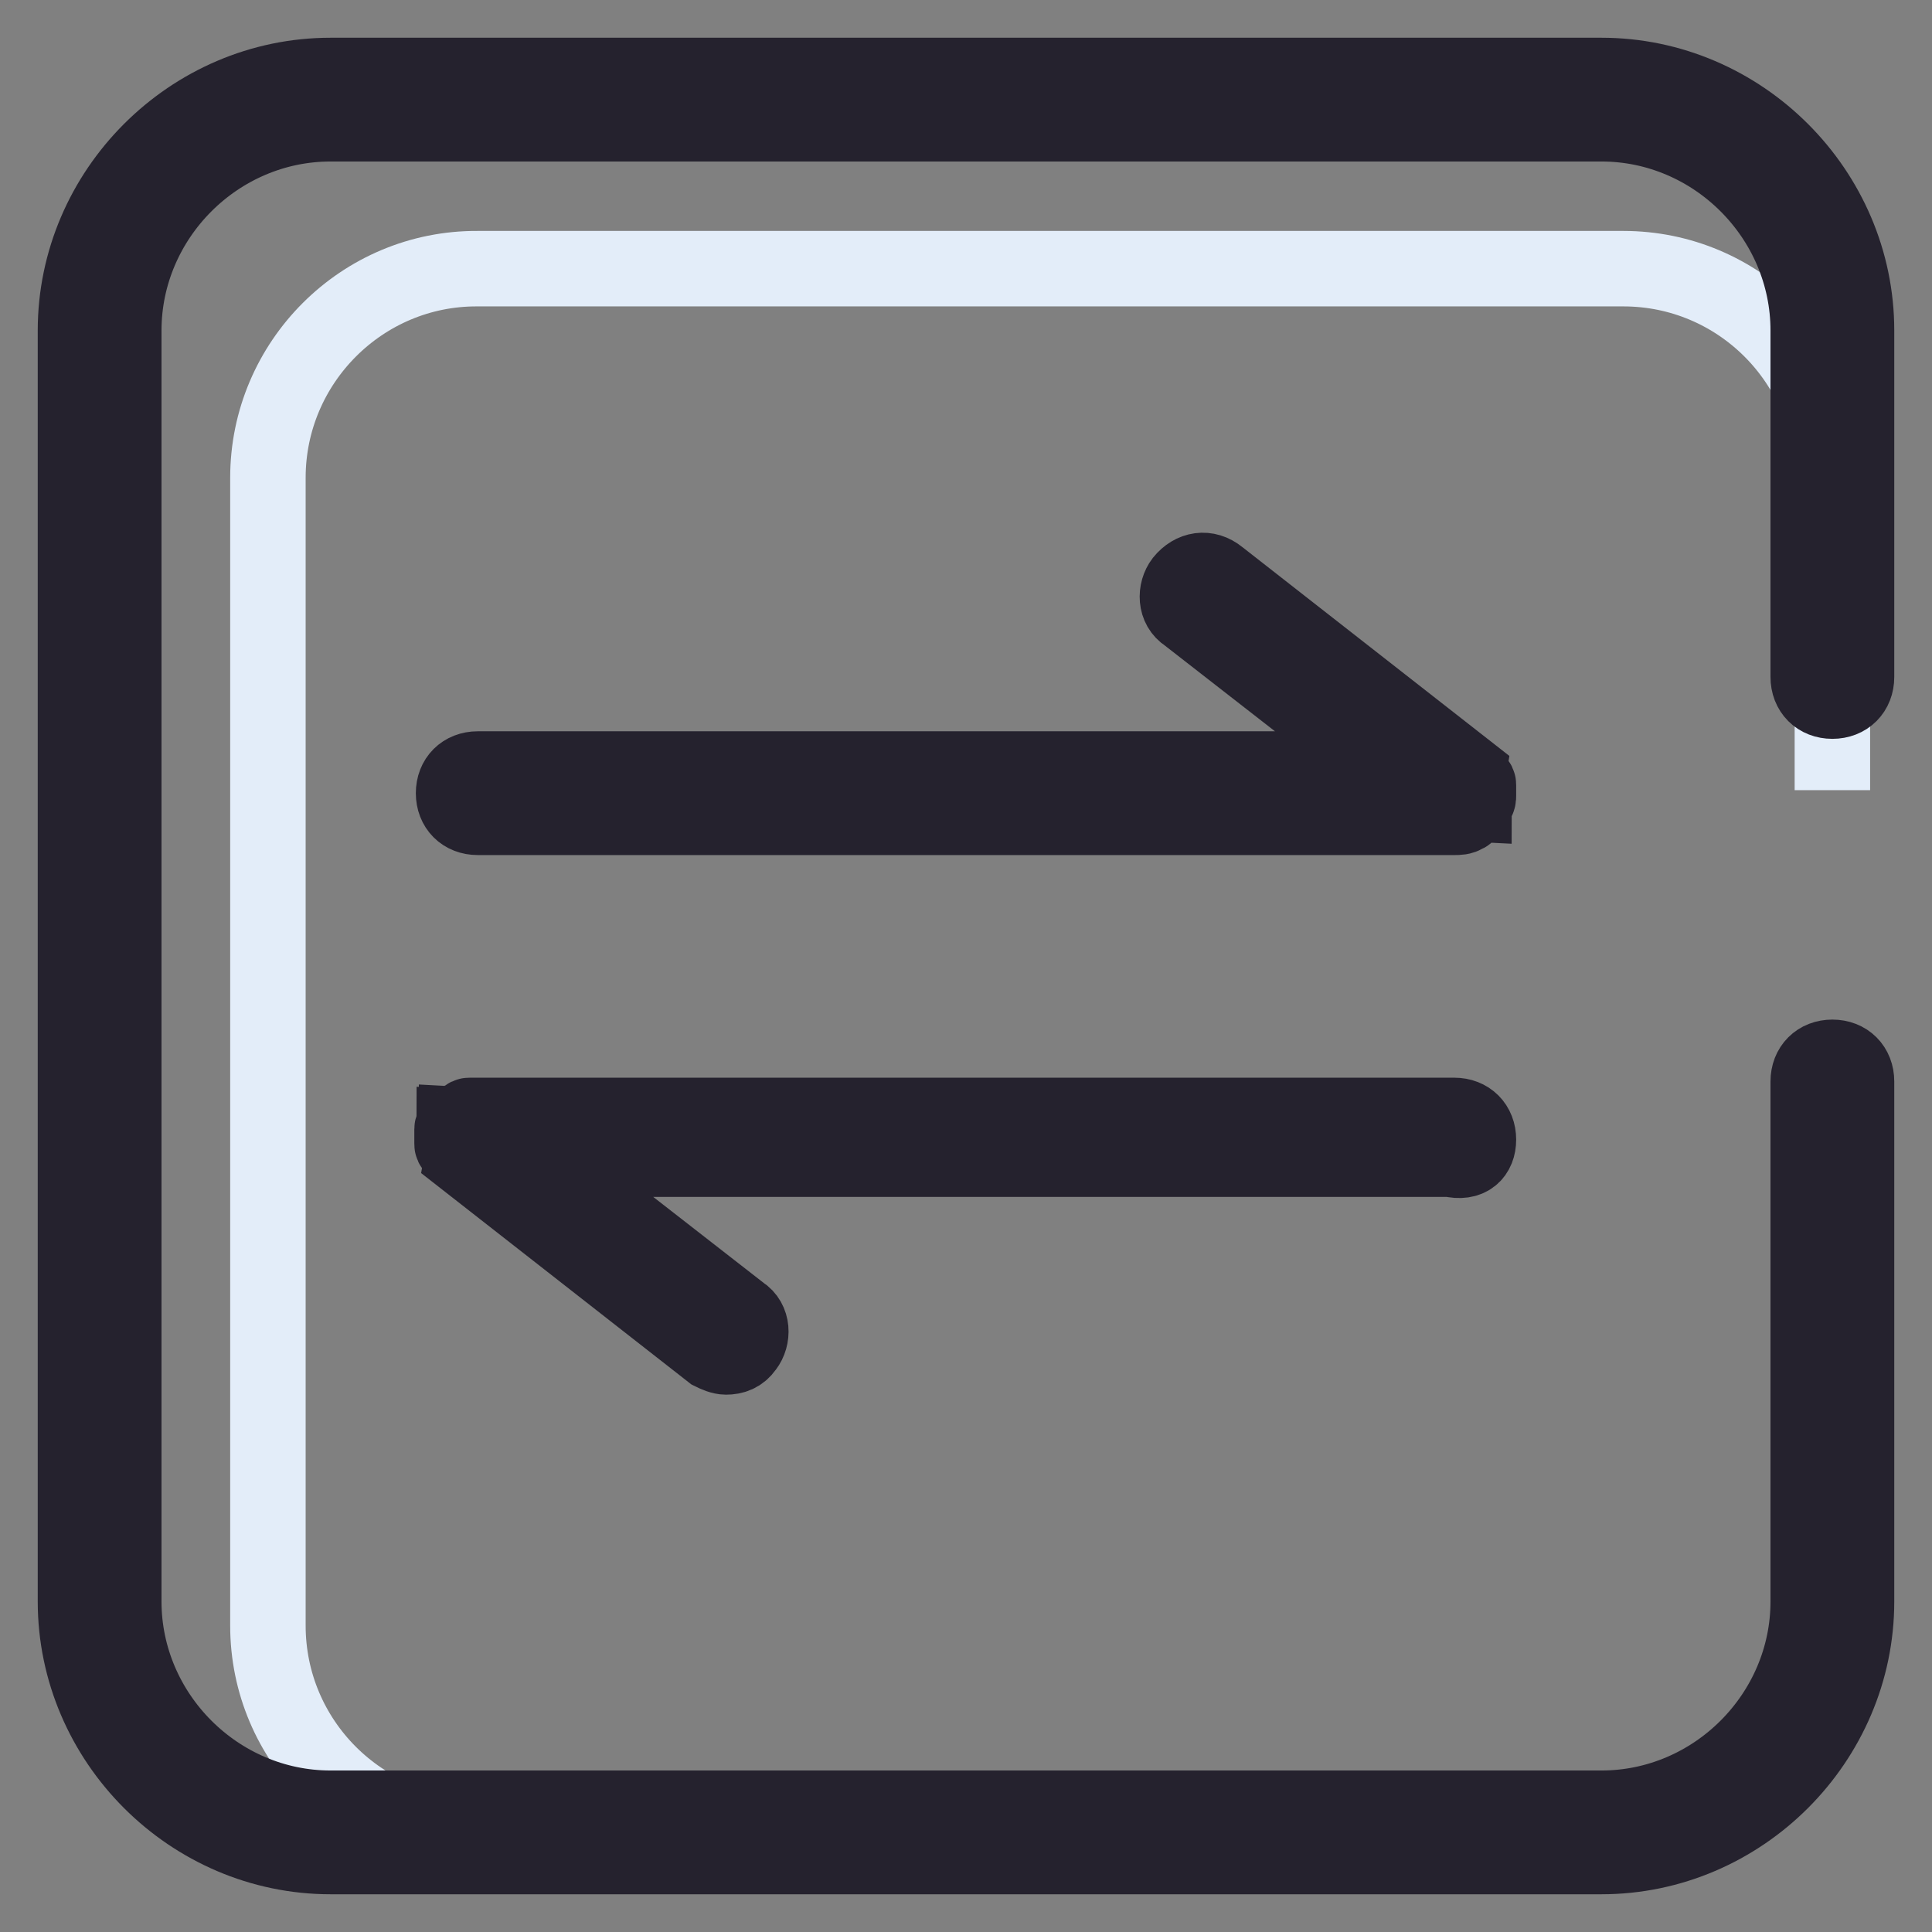 <?xml version="1.0" encoding="utf-8"?>
<!-- Svg Vector Icons : http://www.onlinewebfonts.com/icon -->
<!DOCTYPE svg PUBLIC "-//W3C//DTD SVG 1.1//EN" "http://www.w3.org/Graphics/SVG/1.1/DTD/svg11.dtd">
<svg version="1.1" xmlns="http://www.w3.org/2000/svg" xmlns:xlink="http://www.w3.org/1999/xlink" x="0px" y="0px" viewBox="0 0 256 256" enable-background="new 0 0 256 256" xml:space="preserve">
<rect x="0" y="0" width="256" height="256" fill="#808080" stroke="none"/>
<g> <path stroke-width="10" fill-opacity="0" stroke="#e3edf9"  d="M242.8,104.7V63.3c0-15.3-12.4-27.7-27.7-27.7H63.3C48,35.5,35.5,48,35.5,63.3v152.1 c0,15.3,12.4,27.7,27.7,27.7h152.1c15.3,0,27.7-12.4,27.7-27.7v-62.5"/> <path stroke-width="10" fill-opacity="0" stroke="#25222e"  d="M195.9,151c0-1.9-1.3-3.2-3.2-3.2H63.3h-1c-0.3,0-0.3,0-0.6,0.3c-0.3,0-0.3,0.3-0.6,0.3s-0.3,0.3-0.6,0.3 c0,0,0,0.3-0.3,0.3c0,0.3-0.3,0.3-0.3,0.6v1.9c0,0.3,0,0.3,0.3,0.6l0.3,0.3c0,0.3,0.3,0.3,0.3,0.6l33.5,26.2 c0.6,0.3,1.3,0.6,1.9,0.6c1,0,1.9-0.3,2.6-1.3c1-1.3,1-3.5-0.6-4.5l-26.2-20.4h120.2C194.7,154.2,195.9,152.9,195.9,151L195.9,151z  M195.9,105.4V105v-0.3v-0.6c0-0.3,0-0.3-0.3-0.6l-0.3-0.3c0-0.3-0.3-0.3-0.3-0.6l-33.5-26.2c-1.6-1.3-3.5-1-4.8,0.6 c-1,1.3-1,3.5,0.6,4.5l26.2,20.4H63.3c-1.9,0-3.2,1.3-3.2,3.2c0,1.9,1.3,3.2,3.2,3.2h129.5c0.3,0,1,0,1.3-0.3c0,0,0.3,0,0.3-0.3 c0.3-0.3,0.6-0.3,0.6-0.6c0,0,0-0.3,0.3-0.3c0-0.3,0.3-0.3,0.3-0.6C195.9,106,195.9,105.7,195.9,105.4L195.9,105.4z"/> <path stroke-width="10" fill-opacity="0" stroke="#25222e"  d="M242.8,92.9c1.9,0,3.2-1.3,3.2-3.2V43.8c0-18.5-15.3-33.8-33.8-33.8H43.8C25.3,10,10,25.3,10,43.8v168.4 c0,18.5,15.3,33.8,33.8,33.8h168.4c18.5,0,33.8-15.3,33.8-33.8v-68.9c0-1.9-1.3-3.2-3.2-3.2s-3.2,1.3-3.2,3.2v68.9 c0,15-12.4,27.4-27.4,27.4H43.8c-15,0-27.4-12.4-27.4-27.4V43.8c0-15,12.4-27.4,27.4-27.4h168.4c15,0,27.4,12.4,27.4,27.4v45.9 C239.6,91.6,240.9,92.9,242.8,92.9z"/></g>
</svg>
